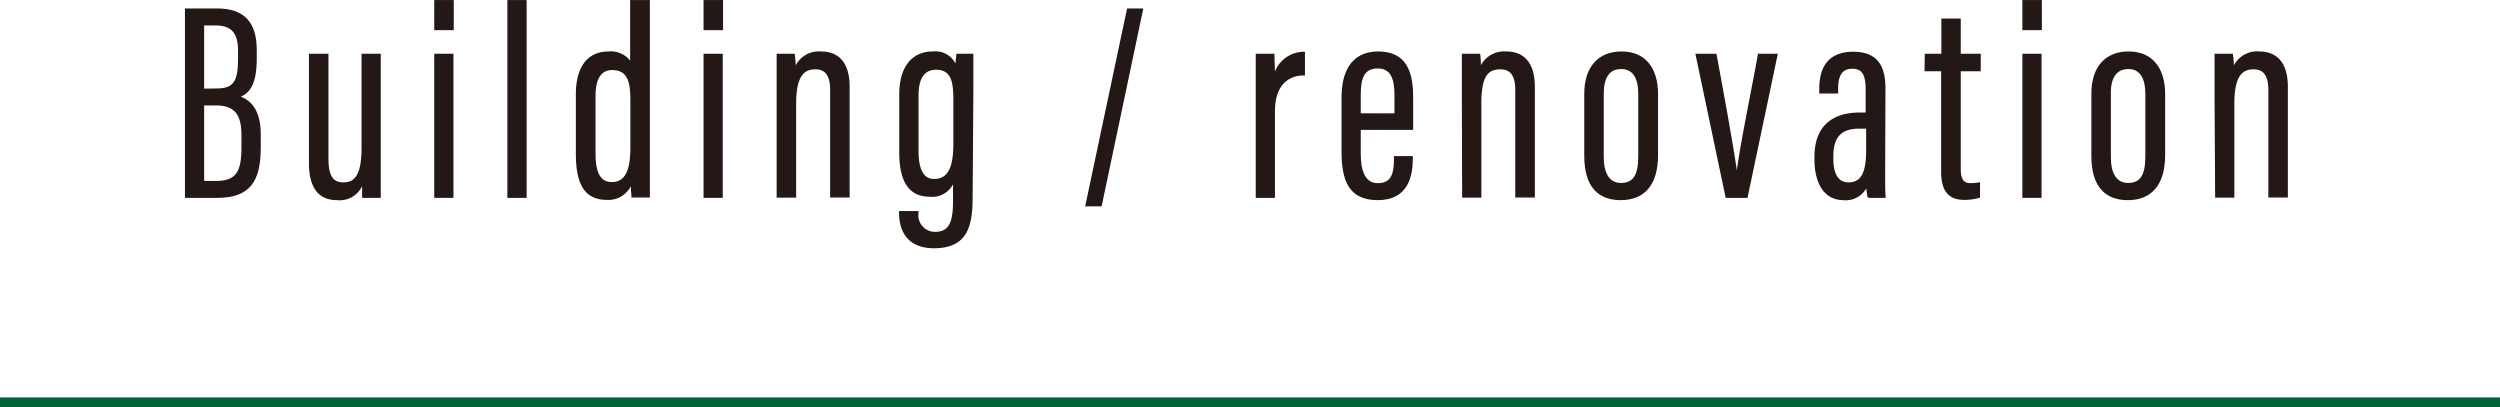 <svg xmlns="http://www.w3.org/2000/svg" width="250" height="40.74" viewBox="0 0 250 40.74">
  <defs>
    <style>
      .cls-1 {
        fill: none;
        stroke: #006538;
      }

      .cls-1, .cls-2 {
        stroke-miterlimit: 10;
      }

      .cls-2 {
        fill: #231815;
        stroke: #231815;
        stroke-width: 0.15px;
      }
    </style>
  </defs>
  <title>service06</title>
  <g id="レイヤー_2" data-name="レイヤー 2">
    <g id="デザイン">
      <g>
        <line class="cls-1" y1="40.24" x2="250" y2="40.24"/>
        <g>
          <path class="cls-2" d="M18.57.92h3.15C24.56.92,25.6,2.47,25.6,5v.87c0,2.65-.76,3.46-1.74,3.8C24.92,10,26,10.91,26,13.41v1.38c0,3.32-1.07,4.92-4.25,4.92H18.57Zm3.12,8c1.69,0,2.19-.73,2.19-3V5.08c0-1.74-.64-2.61-2.3-2.61H20.34V8.94Zm-1.35,9.25H21.6c2.09,0,2.62-1,2.62-3.43V13.47c0-2.11-.79-3-2.59-3H20.34Z"/>
          <path class="cls-2" d="M38,15.94c0,1.78,0,3.13,0,3.77H36.29c0-.25,0-1,0-1.52a2.4,2.4,0,0,1-2.56,1.75c-1.13,0-2.76-.42-2.76-3.63V5.45h1.8V15.83c0,1.8.48,2.48,1.57,2.48s1.89-.62,1.89-3.55V5.45H38Z"/>
          <path class="cls-2" d="M43.5.08h1.8V2.94H43.5Zm0,5.37h1.77V19.71H43.5Z"/>
          <path class="cls-2" d="M50.81,19.71V.08h1.78V19.71Z"/>
          <path class="cls-2" d="M64.91.08v16c0,1.58,0,2.79,0,3.6H63.22c0-.25-.08-1-.08-1.4a2.42,2.42,0,0,1-2.48,1.63c-2.36,0-3-1.86-3-4.59V9.44c0-2.53,1-4.22,3.21-4.22a2.39,2.39,0,0,1,2.22,1.07V.08Zm-5.43,15.3c0,1.91.51,2.9,1.69,2.9,1.57,0,1.94-1.52,1.94-3.55V10c0-1.57-.17-3.07-1.89-3.07-1.21,0-1.74,1-1.74,2.65Z"/>
          <path class="cls-2" d="M70.43.08h1.8V2.94h-1.8Zm0,5.37H72.2V19.71H70.43Z"/>
          <path class="cls-2" d="M77.74,9.78c0-2.87,0-3.63,0-4.33H79.4a8.42,8.42,0,0,1,.09,1.46A2.54,2.54,0,0,1,82.1,5.22c1.52,0,2.79.85,2.79,3.46v11h-1.8V9c0-1.38-.45-2.14-1.55-2.14s-2,.59-2,3.49v9.34H77.74Z"/>
          <path class="cls-2" d="M97.19,19.55c0,2.81-.34,5.2-3.78,5.2-2.87,0-3.43-2-3.43-3.49v-.08h1.8v.08a1.73,1.73,0,0,0,1.72,2c1.55,0,1.88-1.15,1.88-3.26V18.05A2.27,2.27,0,0,1,93,19.6c-2.08,0-3-1.49-3-4.36V9.44c0-2.64,1.18-4.22,3.29-4.22a2.16,2.16,0,0,1,2.31,1.47c0-.4.09-.93.11-1.24h1.55c0,.76,0,2.08,0,3.8ZM91.78,15.1c0,1.91.54,2.87,1.63,2.87,1.75,0,2-1.8,2-3.74V10c0-1.72-.17-3.1-1.8-3.1-1.29,0-1.83,1-1.83,2.65Z"/>
          <path class="cls-2" d="M108.61,20.56,112.77.92h1.47L110.1,20.56Z"/>
          <path class="cls-2" d="M130.42,7.47c-1.8,0-3,1.19-3,3.66v8.58h-1.77V10.32c0-2.31,0-3.66,0-4.87h1.72c0,.39.05,1.21.05,2.19a3.07,3.07,0,0,1,3-2.39Z"/>
          <path class="cls-2" d="M136,12.91V15.3c0,1.49.29,3.09,1.78,3.09s1.69-1.12,1.69-2.59v-.11h1.74v.11c0,1.69-.39,4.14-3.43,4.14-2.84,0-3.55-1.89-3.55-4.78V9.7c0-2.23.79-4.48,3.58-4.48s3.43,2,3.43,4.48v3.21Zm3.52-1.5V9.56c0-1.33-.19-2.79-1.74-2.79S136,8,136,9.59v1.82Z"/>
          <path class="cls-2" d="M146.26,9.78c0-2.87,0-3.63,0-4.33h1.69A8.67,8.67,0,0,1,148,6.91a2.56,2.56,0,0,1,2.62-1.69c1.52,0,2.79.85,2.79,3.46v11H151.6V9c0-1.38-.45-2.14-1.54-2.14-1.24,0-2,.59-2,3.49v9.34h-1.77Z"/>
          <path class="cls-2" d="M165.73,9.42v6.07c0,3.13-1.46,4.45-3.66,4.45s-3.57-1.29-3.57-4.36V9.39c0-2.67,1.38-4.17,3.66-4.17S165.73,6.77,165.73,9.42Zm-5.43,0v6.27c0,1.63.56,2.68,1.8,2.68s1.8-.79,1.8-2.71V9.36c0-1.46-.5-2.53-1.77-2.53S160.3,7.76,160.3,9.39Z"/>
          <path class="cls-2" d="M171.58,5.45c.43,2.31,1.8,9.62,2.11,12.21h0c.2-2.33,1.75-9.71,2.17-12.21h1.83l-3,14.26h-2.06l-3-14.26Z"/>
          <path class="cls-2" d="M188.44,17.35c0,1,0,2,.05,2.36h-1.66a6.94,6.94,0,0,1-.14-1.18,2.26,2.26,0,0,1-2.33,1.41c-2,0-2.84-1.8-2.84-4v-.25c0-3.18,1.91-4.36,4.44-4.36h.68V9c0-1.33-.23-2.2-1.41-2.2s-1.49.9-1.49,2.06v.42H182v-.4c0-2,.78-3.63,3.32-3.63s3.15,1.58,3.15,3.63Zm-1.75-4.56h-.76c-1.68,0-2.67.71-2.67,2.84v.26c0,1.32.4,2.42,1.58,2.42,1.4,0,1.85-1.13,1.85-3.32Z"/>
          <path class="cls-2" d="M192.55,5.45h1.66V1.93H196V5.45H198v1.6H196V16.9c0,.73.14,1.49,1,1.49a5.37,5.37,0,0,0,.93-.08v1.4a5.37,5.37,0,0,1-1.52.2c-1.27,0-2.22-.59-2.22-2.7V7.05h-1.66Z"/>
          <path class="cls-2" d="M202.31.08h1.8V2.94h-1.8Zm0,5.37h1.77V19.71h-1.77Z"/>
          <path class="cls-2" d="M216.44,9.42v6.07c0,3.13-1.47,4.45-3.66,4.45s-3.57-1.29-3.57-4.36V9.39c0-2.67,1.37-4.17,3.65-4.17S216.44,6.77,216.44,9.42Zm-5.43,0v6.27c0,1.63.56,2.68,1.8,2.68s1.8-.79,1.8-2.71V9.36c0-1.46-.51-2.53-1.77-2.53S211,7.76,211,9.39Z"/>
          <path class="cls-2" d="M221.53,9.78c0-2.87,0-3.63,0-4.33h1.69a8.42,8.42,0,0,1,.09,1.46,2.54,2.54,0,0,1,2.61-1.69c1.52,0,2.79.85,2.79,3.46v11h-1.8V9c0-1.38-.45-2.14-1.55-2.14s-2,.59-2,3.49v9.34h-1.77Z"/>
        </g>
      </g>
    </g>
  </g>
</svg>

